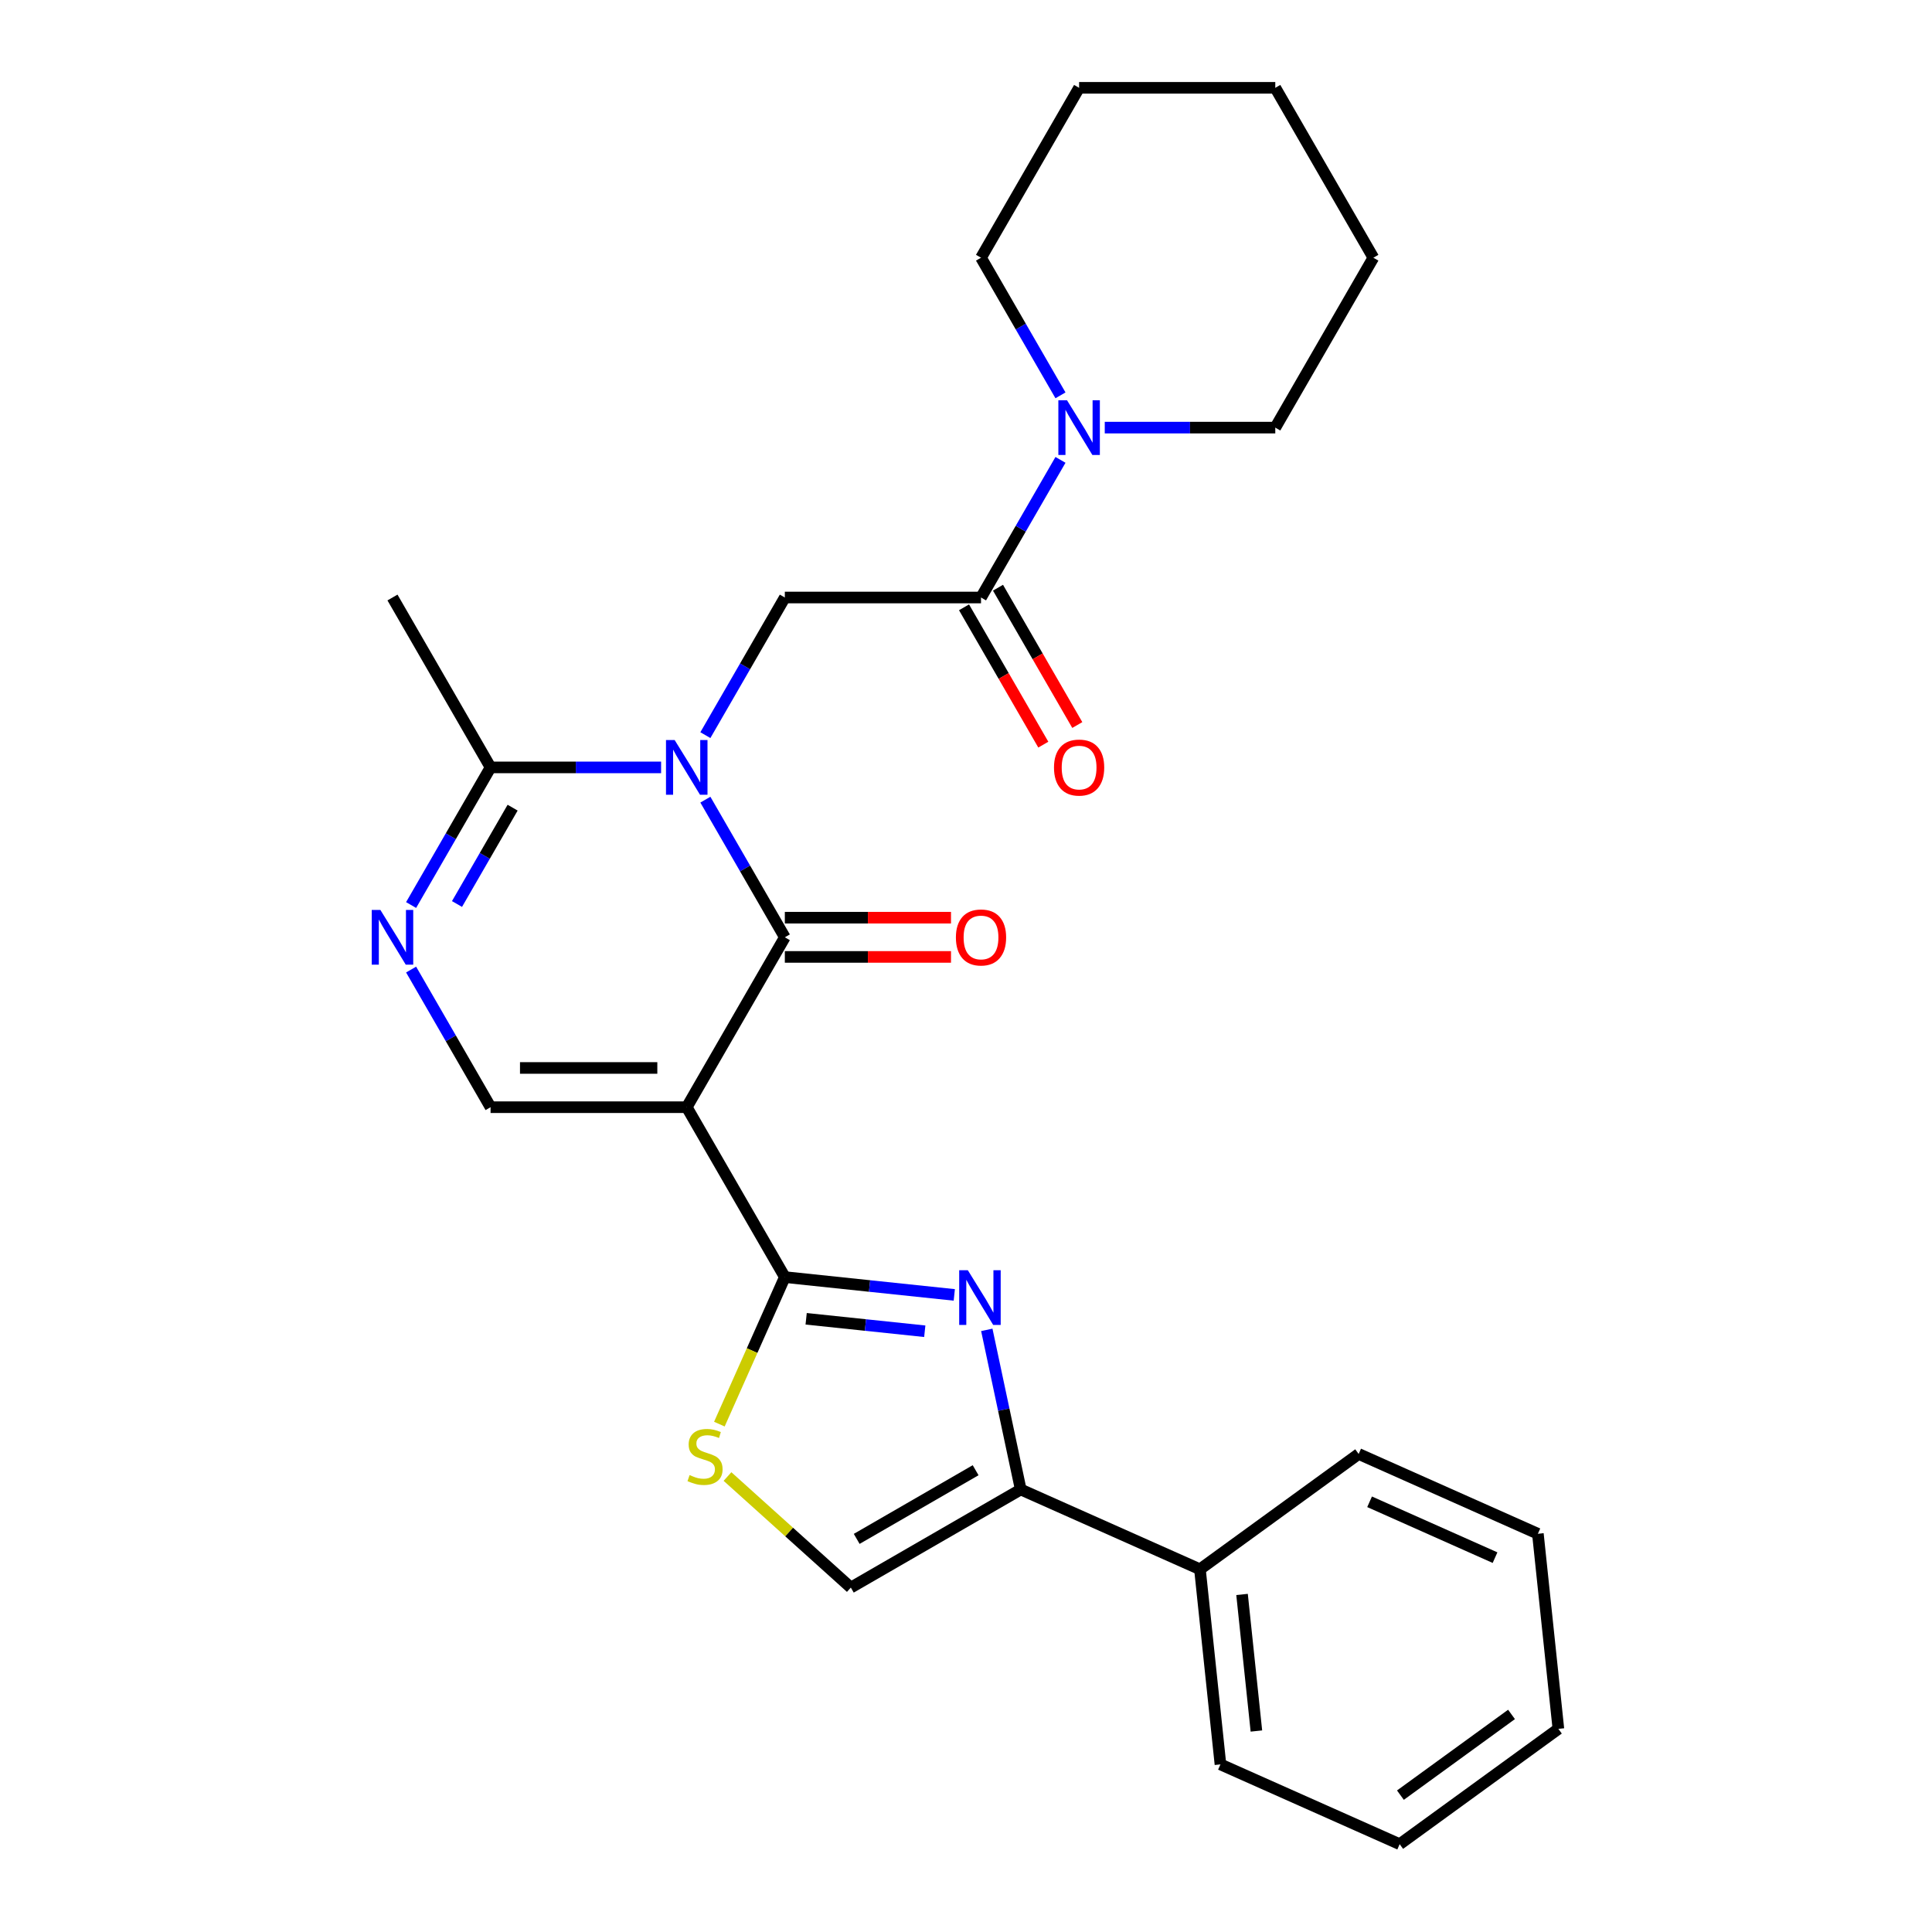 <?xml version='1.0' encoding='iso-8859-1'?>
<svg version='1.1' baseProfile='full'
              xmlns='http://www.w3.org/2000/svg'
                      xmlns:rdkit='http://www.rdkit.org/xml'
                      xmlns:xlink='http://www.w3.org/1999/xlink'
                  xml:space='preserve'
width='1000px' height='1000px' viewBox='0 0 1000 1000'>
<!-- END OF HEADER -->
<rect style='opacity:1.0;fill:#FFFFFF;stroke:none' width='1000' height='1000' x='0' y='0'> </rect>
<path class='bond-1' d='M 365.1,413.905 L 385.665,449.525' style='fill:none;fill-rule:evenodd;stroke:#0000FF;stroke-width:6px;stroke-linecap:butt;stroke-linejoin:miter;stroke-opacity:1' />
<path class='bond-1' d='M 385.665,449.525 L 406.23,485.145' style='fill:none;fill-rule:evenodd;stroke:#000000;stroke-width:6px;stroke-linecap:butt;stroke-linejoin:miter;stroke-opacity:1' />
<path class='bond-6' d='M 342.181,397.207 L 298.049,397.207' style='fill:none;fill-rule:evenodd;stroke:#0000FF;stroke-width:6px;stroke-linecap:butt;stroke-linejoin:miter;stroke-opacity:1' />
<path class='bond-6' d='M 298.049,397.207 L 253.917,397.207' style='fill:none;fill-rule:evenodd;stroke:#000000;stroke-width:6px;stroke-linecap:butt;stroke-linejoin:miter;stroke-opacity:1' />
<path class='bond-8' d='M 365.1,380.508 L 385.665,344.888' style='fill:none;fill-rule:evenodd;stroke:#0000FF;stroke-width:6px;stroke-linecap:butt;stroke-linejoin:miter;stroke-opacity:1' />
<path class='bond-8' d='M 385.665,344.888 L 406.23,309.269' style='fill:none;fill-rule:evenodd;stroke:#000000;stroke-width:6px;stroke-linecap:butt;stroke-linejoin:miter;stroke-opacity:1' />
<path class='bond-0' d='M 355.459,573.083 L 406.23,485.145' style='fill:none;fill-rule:evenodd;stroke:#000000;stroke-width:6px;stroke-linecap:butt;stroke-linejoin:miter;stroke-opacity:1' />
<path class='bond-2' d='M 355.459,573.083 L 406.23,661.021' style='fill:none;fill-rule:evenodd;stroke:#000000;stroke-width:6px;stroke-linecap:butt;stroke-linejoin:miter;stroke-opacity:1' />
<path class='bond-27' d='M 355.459,573.083 L 253.917,573.083' style='fill:none;fill-rule:evenodd;stroke:#000000;stroke-width:6px;stroke-linecap:butt;stroke-linejoin:miter;stroke-opacity:1' />
<path class='bond-27' d='M 340.228,552.774 L 269.148,552.774' style='fill:none;fill-rule:evenodd;stroke:#000000;stroke-width:6px;stroke-linecap:butt;stroke-linejoin:miter;stroke-opacity:1' />
<path class='bond-13' d='M 406.23,495.299 L 449.232,495.299' style='fill:none;fill-rule:evenodd;stroke:#000000;stroke-width:6px;stroke-linecap:butt;stroke-linejoin:miter;stroke-opacity:1' />
<path class='bond-13' d='M 449.232,495.299 L 492.234,495.299' style='fill:none;fill-rule:evenodd;stroke:#FF0000;stroke-width:6px;stroke-linecap:butt;stroke-linejoin:miter;stroke-opacity:1' />
<path class='bond-13' d='M 406.23,474.99 L 449.232,474.99' style='fill:none;fill-rule:evenodd;stroke:#000000;stroke-width:6px;stroke-linecap:butt;stroke-linejoin:miter;stroke-opacity:1' />
<path class='bond-13' d='M 449.232,474.99 L 492.234,474.99' style='fill:none;fill-rule:evenodd;stroke:#FF0000;stroke-width:6px;stroke-linecap:butt;stroke-linejoin:miter;stroke-opacity:1' />
<path class='bond-3' d='M 406.23,661.021 L 450.084,665.63' style='fill:none;fill-rule:evenodd;stroke:#000000;stroke-width:6px;stroke-linecap:butt;stroke-linejoin:miter;stroke-opacity:1' />
<path class='bond-3' d='M 450.084,665.63 L 493.937,670.239' style='fill:none;fill-rule:evenodd;stroke:#0000FF;stroke-width:6px;stroke-linecap:butt;stroke-linejoin:miter;stroke-opacity:1' />
<path class='bond-3' d='M 417.263,682.601 L 447.961,685.827' style='fill:none;fill-rule:evenodd;stroke:#000000;stroke-width:6px;stroke-linecap:butt;stroke-linejoin:miter;stroke-opacity:1' />
<path class='bond-3' d='M 447.961,685.827 L 478.659,689.053' style='fill:none;fill-rule:evenodd;stroke:#0000FF;stroke-width:6px;stroke-linecap:butt;stroke-linejoin:miter;stroke-opacity:1' />
<path class='bond-9' d='M 406.23,661.021 L 389.288,699.073' style='fill:none;fill-rule:evenodd;stroke:#000000;stroke-width:6px;stroke-linecap:butt;stroke-linejoin:miter;stroke-opacity:1' />
<path class='bond-9' d='M 389.288,699.073 L 372.346,737.125' style='fill:none;fill-rule:evenodd;stroke:#CCCC00;stroke-width:6px;stroke-linecap:butt;stroke-linejoin:miter;stroke-opacity:1' />
<path class='bond-7' d='M 510.765,688.333 L 519.547,729.646' style='fill:none;fill-rule:evenodd;stroke:#0000FF;stroke-width:6px;stroke-linecap:butt;stroke-linejoin:miter;stroke-opacity:1' />
<path class='bond-7' d='M 519.547,729.646 L 528.328,770.958' style='fill:none;fill-rule:evenodd;stroke:#000000;stroke-width:6px;stroke-linecap:butt;stroke-linejoin:miter;stroke-opacity:1' />
<path class='bond-4' d='M 212.787,468.446 L 233.352,432.826' style='fill:none;fill-rule:evenodd;stroke:#0000FF;stroke-width:6px;stroke-linecap:butt;stroke-linejoin:miter;stroke-opacity:1' />
<path class='bond-4' d='M 233.352,432.826 L 253.917,397.207' style='fill:none;fill-rule:evenodd;stroke:#000000;stroke-width:6px;stroke-linecap:butt;stroke-linejoin:miter;stroke-opacity:1' />
<path class='bond-4' d='M 236.544,467.914 L 250.94,442.981' style='fill:none;fill-rule:evenodd;stroke:#0000FF;stroke-width:6px;stroke-linecap:butt;stroke-linejoin:miter;stroke-opacity:1' />
<path class='bond-4' d='M 250.94,442.981 L 265.335,418.047' style='fill:none;fill-rule:evenodd;stroke:#000000;stroke-width:6px;stroke-linecap:butt;stroke-linejoin:miter;stroke-opacity:1' />
<path class='bond-5' d='M 212.787,501.843 L 233.352,537.463' style='fill:none;fill-rule:evenodd;stroke:#0000FF;stroke-width:6px;stroke-linecap:butt;stroke-linejoin:miter;stroke-opacity:1' />
<path class='bond-5' d='M 233.352,537.463 L 253.917,573.083' style='fill:none;fill-rule:evenodd;stroke:#000000;stroke-width:6px;stroke-linecap:butt;stroke-linejoin:miter;stroke-opacity:1' />
<path class='bond-18' d='M 253.917,397.207 L 203.146,309.269' style='fill:none;fill-rule:evenodd;stroke:#000000;stroke-width:6px;stroke-linecap:butt;stroke-linejoin:miter;stroke-opacity:1' />
<path class='bond-15' d='M 528.328,770.958 L 621.091,812.259' style='fill:none;fill-rule:evenodd;stroke:#000000;stroke-width:6px;stroke-linecap:butt;stroke-linejoin:miter;stroke-opacity:1' />
<path class='bond-28' d='M 528.328,770.958 L 440.39,821.729' style='fill:none;fill-rule:evenodd;stroke:#000000;stroke-width:6px;stroke-linecap:butt;stroke-linejoin:miter;stroke-opacity:1' />
<path class='bond-28' d='M 504.983,760.986 L 443.426,796.526' style='fill:none;fill-rule:evenodd;stroke:#000000;stroke-width:6px;stroke-linecap:butt;stroke-linejoin:miter;stroke-opacity:1' />
<path class='bond-10' d='M 406.23,309.269 L 507.772,309.269' style='fill:none;fill-rule:evenodd;stroke:#000000;stroke-width:6px;stroke-linecap:butt;stroke-linejoin:miter;stroke-opacity:1' />
<path class='bond-12' d='M 376.548,764.245 L 408.469,792.987' style='fill:none;fill-rule:evenodd;stroke:#CCCC00;stroke-width:6px;stroke-linecap:butt;stroke-linejoin:miter;stroke-opacity:1' />
<path class='bond-12' d='M 408.469,792.987 L 440.39,821.729' style='fill:none;fill-rule:evenodd;stroke:#000000;stroke-width:6px;stroke-linecap:butt;stroke-linejoin:miter;stroke-opacity:1' />
<path class='bond-11' d='M 507.772,309.269 L 528.337,273.649' style='fill:none;fill-rule:evenodd;stroke:#000000;stroke-width:6px;stroke-linecap:butt;stroke-linejoin:miter;stroke-opacity:1' />
<path class='bond-11' d='M 528.337,273.649 L 548.902,238.029' style='fill:none;fill-rule:evenodd;stroke:#0000FF;stroke-width:6px;stroke-linecap:butt;stroke-linejoin:miter;stroke-opacity:1' />
<path class='bond-14' d='M 498.978,314.346 L 519.497,349.885' style='fill:none;fill-rule:evenodd;stroke:#000000;stroke-width:6px;stroke-linecap:butt;stroke-linejoin:miter;stroke-opacity:1' />
<path class='bond-14' d='M 519.497,349.885 L 540.016,385.425' style='fill:none;fill-rule:evenodd;stroke:#FF0000;stroke-width:6px;stroke-linecap:butt;stroke-linejoin:miter;stroke-opacity:1' />
<path class='bond-14' d='M 516.566,304.192 L 537.085,339.731' style='fill:none;fill-rule:evenodd;stroke:#000000;stroke-width:6px;stroke-linecap:butt;stroke-linejoin:miter;stroke-opacity:1' />
<path class='bond-14' d='M 537.085,339.731 L 557.604,375.271' style='fill:none;fill-rule:evenodd;stroke:#FF0000;stroke-width:6px;stroke-linecap:butt;stroke-linejoin:miter;stroke-opacity:1' />
<path class='bond-16' d='M 571.822,221.331 L 615.954,221.331' style='fill:none;fill-rule:evenodd;stroke:#0000FF;stroke-width:6px;stroke-linecap:butt;stroke-linejoin:miter;stroke-opacity:1' />
<path class='bond-16' d='M 615.954,221.331 L 660.085,221.331' style='fill:none;fill-rule:evenodd;stroke:#000000;stroke-width:6px;stroke-linecap:butt;stroke-linejoin:miter;stroke-opacity:1' />
<path class='bond-17' d='M 548.902,204.632 L 528.337,169.012' style='fill:none;fill-rule:evenodd;stroke:#0000FF;stroke-width:6px;stroke-linecap:butt;stroke-linejoin:miter;stroke-opacity:1' />
<path class='bond-17' d='M 528.337,169.012 L 507.772,133.393' style='fill:none;fill-rule:evenodd;stroke:#000000;stroke-width:6px;stroke-linecap:butt;stroke-linejoin:miter;stroke-opacity:1' />
<path class='bond-19' d='M 621.091,812.259 L 631.705,913.245' style='fill:none;fill-rule:evenodd;stroke:#000000;stroke-width:6px;stroke-linecap:butt;stroke-linejoin:miter;stroke-opacity:1' />
<path class='bond-19' d='M 642.88,825.284 L 650.31,895.974' style='fill:none;fill-rule:evenodd;stroke:#000000;stroke-width:6px;stroke-linecap:butt;stroke-linejoin:miter;stroke-opacity:1' />
<path class='bond-20' d='M 621.091,812.259 L 703.24,752.574' style='fill:none;fill-rule:evenodd;stroke:#000000;stroke-width:6px;stroke-linecap:butt;stroke-linejoin:miter;stroke-opacity:1' />
<path class='bond-22' d='M 660.085,221.331 L 710.856,133.393' style='fill:none;fill-rule:evenodd;stroke:#000000;stroke-width:6px;stroke-linecap:butt;stroke-linejoin:miter;stroke-opacity:1' />
<path class='bond-21' d='M 507.772,133.393 L 558.543,45.455' style='fill:none;fill-rule:evenodd;stroke:#000000;stroke-width:6px;stroke-linecap:butt;stroke-linejoin:miter;stroke-opacity:1' />
<path class='bond-24' d='M 631.705,913.245 L 724.468,954.545' style='fill:none;fill-rule:evenodd;stroke:#000000;stroke-width:6px;stroke-linecap:butt;stroke-linejoin:miter;stroke-opacity:1' />
<path class='bond-23' d='M 703.24,752.574 L 796.004,793.875' style='fill:none;fill-rule:evenodd;stroke:#000000;stroke-width:6px;stroke-linecap:butt;stroke-linejoin:miter;stroke-opacity:1' />
<path class='bond-23' d='M 708.895,777.322 L 773.829,806.232' style='fill:none;fill-rule:evenodd;stroke:#000000;stroke-width:6px;stroke-linecap:butt;stroke-linejoin:miter;stroke-opacity:1' />
<path class='bond-26' d='M 558.543,45.455 L 660.085,45.455' style='fill:none;fill-rule:evenodd;stroke:#000000;stroke-width:6px;stroke-linecap:butt;stroke-linejoin:miter;stroke-opacity:1' />
<path class='bond-29' d='M 710.856,133.393 L 660.085,45.455' style='fill:none;fill-rule:evenodd;stroke:#000000;stroke-width:6px;stroke-linecap:butt;stroke-linejoin:miter;stroke-opacity:1' />
<path class='bond-25' d='M 796.004,793.875 L 806.618,894.861' style='fill:none;fill-rule:evenodd;stroke:#000000;stroke-width:6px;stroke-linecap:butt;stroke-linejoin:miter;stroke-opacity:1' />
<path class='bond-30' d='M 724.468,954.545 L 806.618,894.861' style='fill:none;fill-rule:evenodd;stroke:#000000;stroke-width:6px;stroke-linecap:butt;stroke-linejoin:miter;stroke-opacity:1' />
<path class='bond-30' d='M 724.854,929.163 L 782.358,887.383' style='fill:none;fill-rule:evenodd;stroke:#000000;stroke-width:6px;stroke-linecap:butt;stroke-linejoin:miter;stroke-opacity:1' />
<path  class='atom-0' d='M 349.199 383.047
L 358.479 398.047
Q 359.399 399.527, 360.879 402.207
Q 362.359 404.887, 362.439 405.047
L 362.439 383.047
L 366.199 383.047
L 366.199 411.367
L 362.319 411.367
L 352.359 394.967
Q 351.199 393.047, 349.959 390.847
Q 348.759 388.647, 348.399 387.967
L 348.399 411.367
L 344.719 411.367
L 344.719 383.047
L 349.199 383.047
' fill='#0000FF'/>
<path  class='atom-4' d='M 500.956 657.475
L 510.236 672.475
Q 511.156 673.955, 512.636 676.635
Q 514.116 679.315, 514.196 679.475
L 514.196 657.475
L 517.956 657.475
L 517.956 685.795
L 514.076 685.795
L 504.116 669.395
Q 502.956 667.475, 501.716 665.275
Q 500.516 663.075, 500.156 662.395
L 500.156 685.795
L 496.476 685.795
L 496.476 657.475
L 500.956 657.475
' fill='#0000FF'/>
<path  class='atom-5' d='M 196.886 470.985
L 206.166 485.985
Q 207.086 487.465, 208.566 490.145
Q 210.046 492.825, 210.126 492.985
L 210.126 470.985
L 213.886 470.985
L 213.886 499.305
L 210.006 499.305
L 200.046 482.905
Q 198.886 480.985, 197.646 478.785
Q 196.446 476.585, 196.086 475.905
L 196.086 499.305
L 192.406 499.305
L 192.406 470.985
L 196.886 470.985
' fill='#0000FF'/>
<path  class='atom-10' d='M 356.929 763.504
Q 357.249 763.624, 358.569 764.184
Q 359.889 764.744, 361.329 765.104
Q 362.809 765.424, 364.249 765.424
Q 366.929 765.424, 368.489 764.144
Q 370.049 762.824, 370.049 760.544
Q 370.049 758.984, 369.249 758.024
Q 368.489 757.064, 367.289 756.544
Q 366.089 756.024, 364.089 755.424
Q 361.569 754.664, 360.049 753.944
Q 358.569 753.224, 357.489 751.704
Q 356.449 750.184, 356.449 747.624
Q 356.449 744.064, 358.849 741.864
Q 361.289 739.664, 366.089 739.664
Q 369.369 739.664, 373.089 741.224
L 372.169 744.304
Q 368.769 742.904, 366.209 742.904
Q 363.449 742.904, 361.929 744.064
Q 360.409 745.184, 360.449 747.144
Q 360.449 748.664, 361.209 749.584
Q 362.009 750.504, 363.129 751.024
Q 364.289 751.544, 366.209 752.144
Q 368.769 752.944, 370.289 753.744
Q 371.809 754.544, 372.889 756.184
Q 374.009 757.784, 374.009 760.544
Q 374.009 764.464, 371.369 766.584
Q 368.769 768.664, 364.409 768.664
Q 361.889 768.664, 359.969 768.104
Q 358.089 767.584, 355.849 766.664
L 356.929 763.504
' fill='#CCCC00'/>
<path  class='atom-12' d='M 552.283 207.171
L 561.563 222.171
Q 562.483 223.651, 563.963 226.331
Q 565.443 229.011, 565.523 229.171
L 565.523 207.171
L 569.283 207.171
L 569.283 235.491
L 565.403 235.491
L 555.443 219.091
Q 554.283 217.171, 553.043 214.971
Q 551.843 212.771, 551.483 212.091
L 551.483 235.491
L 547.803 235.491
L 547.803 207.171
L 552.283 207.171
' fill='#0000FF'/>
<path  class='atom-14' d='M 494.772 485.225
Q 494.772 478.425, 498.132 474.625
Q 501.492 470.825, 507.772 470.825
Q 514.052 470.825, 517.412 474.625
Q 520.772 478.425, 520.772 485.225
Q 520.772 492.105, 517.372 496.025
Q 513.972 499.905, 507.772 499.905
Q 501.532 499.905, 498.132 496.025
Q 494.772 492.145, 494.772 485.225
M 507.772 496.705
Q 512.092 496.705, 514.412 493.825
Q 516.772 490.905, 516.772 485.225
Q 516.772 479.665, 514.412 476.865
Q 512.092 474.025, 507.772 474.025
Q 503.452 474.025, 501.092 476.825
Q 498.772 479.625, 498.772 485.225
Q 498.772 490.945, 501.092 493.825
Q 503.452 496.705, 507.772 496.705
' fill='#FF0000'/>
<path  class='atom-15' d='M 545.543 397.287
Q 545.543 390.487, 548.903 386.687
Q 552.263 382.887, 558.543 382.887
Q 564.823 382.887, 568.183 386.687
Q 571.543 390.487, 571.543 397.287
Q 571.543 404.167, 568.143 408.087
Q 564.743 411.967, 558.543 411.967
Q 552.303 411.967, 548.903 408.087
Q 545.543 404.207, 545.543 397.287
M 558.543 408.767
Q 562.863 408.767, 565.183 405.887
Q 567.543 402.967, 567.543 397.287
Q 567.543 391.727, 565.183 388.927
Q 562.863 386.087, 558.543 386.087
Q 554.223 386.087, 551.863 388.887
Q 549.543 391.687, 549.543 397.287
Q 549.543 403.007, 551.863 405.887
Q 554.223 408.767, 558.543 408.767
' fill='#FF0000'/>
</svg>
